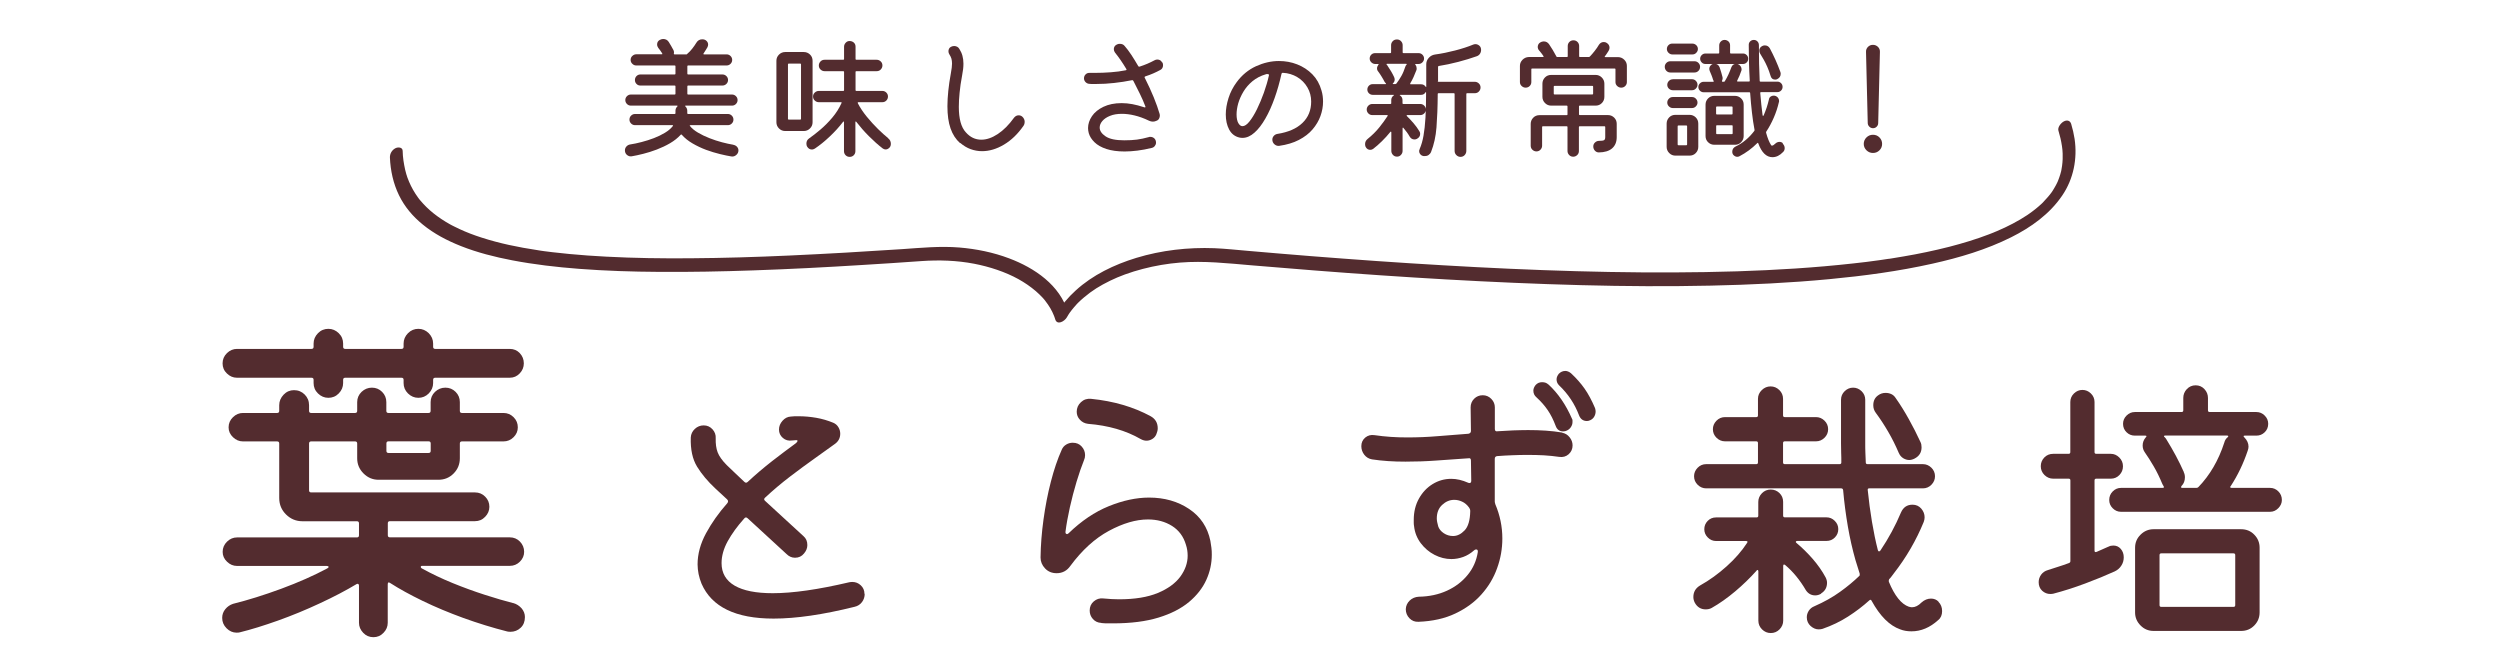 <?xml version="1.0" encoding="UTF-8"?>
<svg id="_レイヤー_1" data-name="レイヤー 1" xmlns="http://www.w3.org/2000/svg" viewBox="0 0 320 85">
  <defs>
    <style>
      .cls-1 {
        fill: #532c2f;
      }
    </style>
  </defs>
  <g>
    <path class="cls-1" d="M65.7,77.19c.42.12.77.35,1.06.67.28.33.43.71.43,1.12,0,.57-.18,1.03-.54,1.37-.36.34-.8.52-1.31.52-.18,0-.31-.02-.41-.04-1.89-.48-3.76-1.06-5.62-1.73-1.86-.68-3.59-1.4-5.2-2.18-1.61-.78-2.99-1.54-4.16-2.29-.21-.15-.32-.09-.32.18v4.91c0,.48-.18.91-.54,1.28-.36.38-.79.56-1.3.56s-.95-.19-1.3-.56c-.36-.38-.54-.8-.54-1.28v-4.77c0-.09-.03-.16-.09-.2-.06-.04-.14-.04-.23.02-1.35.81-2.91,1.63-4.68,2.45-1.77.83-3.55,1.56-5.36,2.21-1.8.64-3.44,1.15-4.9,1.51-.09.03-.23.04-.41.04-.48,0-.91-.19-1.28-.56-.38-.38-.56-.82-.56-1.33,0-.42.13-.79.4-1.12.27-.33.6-.55.99-.68,1.92-.48,3.97-1.12,6.17-1.93,2.19-.81,4.16-1.68,5.9-2.61.12-.06.17-.13.16-.2-.02-.07-.1-.11-.25-.11h-11.47c-.48,0-.91-.18-1.28-.54-.38-.36-.56-.78-.56-1.26,0-.51.19-.95.56-1.31.37-.36.8-.54,1.28-.54h15.34c.18,0,.27-.09.27-.27v-1.53c0-.18-.09-.27-.27-.27h-6.97c-.81,0-1.51-.29-2.09-.86-.58-.57-.88-1.27-.88-2.12v-6.97c0-.18-.09-.27-.27-.27h-4.37c-.48,0-.91-.18-1.28-.54-.38-.36-.56-.78-.56-1.26,0-.51.19-.94.56-1.3s.8-.54,1.28-.54h4.37c.18,0,.27-.09.27-.27v-.72c0-.51.19-.96.56-1.35.37-.39.82-.58,1.33-.58.54,0,1,.19,1.37.56s.56.83.56,1.37v.72c0,.18.09.27.27.27h5.62c.18,0,.27-.09.27-.27v-1.12c0-.51.19-.95.56-1.31.38-.36.82-.54,1.33-.54s.94.18,1.3.54c.36.36.54.8.54,1.31v1.12c0,.18.09.27.27.27h5.13c.18,0,.27-.09.27-.27v-1.12c0-.51.19-.95.56-1.31.38-.36.82-.54,1.33-.54s.95.18,1.31.54c.36.36.54.8.54,1.31v1.12c0,.18.09.27.27.27h5.31c.51,0,.94.18,1.3.54s.54.79.54,1.3c0,.48-.18.9-.54,1.26-.36.36-.79.54-1.3.54h-5.31c-.18,0-.27.09-.27.27v1.89c0,.75-.26,1.4-.79,1.94-.53.54-1.18.81-1.96.81h-7.65c-.75,0-1.39-.27-1.93-.81s-.81-1.18-.81-1.94v-1.89c0-.18-.09-.27-.27-.27h-5.62c-.18,0-.27.09-.27.27v5.99c0,.18.09.27.27.27h20.97c.51,0,.95.18,1.3.54.36.36.54.79.54,1.3,0,.48-.18.91-.54,1.28-.36.38-.79.56-1.3.56h-10.89c-.18,0-.27.09-.27.27v1.53c0,.18.09.27.27.27h15.34c.51,0,.95.18,1.3.54s.54.8.54,1.31c0,.48-.18.9-.54,1.26s-.79.54-1.3.54h-11.21c-.12,0-.18.04-.18.13s.06.17.18.22c1.2.66,2.5,1.28,3.89,1.85,1.4.57,2.77,1.07,4.14,1.51,1.37.44,2.57.79,3.62,1.06ZM40.14,48.62c0-.18-.09-.27-.27-.27h-9.54c-.48,0-.91-.18-1.28-.54-.38-.36-.56-.79-.56-1.3s.19-.95.56-1.31c.37-.36.8-.54,1.28-.54h9.54c.18,0,.27-.09.27-.27v-.41c0-.51.19-.95.56-1.33s.82-.56,1.33-.56.95.19,1.33.56.56.82.56,1.33v.41c0,.18.09.27.27.27h7.2c.18,0,.27-.09.27-.27v-.41c0-.51.19-.95.56-1.33.38-.38.82-.56,1.33-.56s.95.19,1.33.56c.37.38.56.82.56,1.33v.41c0,.18.09.27.27.27h9.54c.51,0,.94.18,1.28.54.34.36.52.8.52,1.31,0,.48-.17.91-.52,1.28s-.77.56-1.28.56h-9.54c-.18,0-.27.09-.27.27v.41c0,.51-.19.95-.56,1.33-.38.38-.82.56-1.33.56s-.95-.19-1.33-.56c-.38-.38-.56-.82-.56-1.33v-.41c0-.18-.09-.27-.27-.27h-7.2c-.18,0-.27.09-.27.27v.41c0,.51-.19.95-.56,1.33s-.82.56-1.33.56-.95-.19-1.33-.56-.56-.82-.56-1.33v-.41ZM54.86,57.98c.18,0,.27-.09.27-.27v-.95c0-.18-.09-.27-.27-.27h-5.13c-.18,0-.27.09-.27.27v.95c0,.18.09.27.27.27h5.13Z"/>
    <path class="cls-1" d="M110.68,76.02c0,.38-.11.73-.34,1.04-.23.31-.55.52-.95.61-4.06,1.01-7.51,1.51-10.37,1.51-4.85,0-7.92-1.49-9.22-4.46-.17-.41-.29-.82-.38-1.24-.08-.42-.13-.83-.13-1.24,0-1.32.36-2.65,1.08-3.98s1.63-2.62,2.74-3.87c.12-.17.11-.32-.04-.47l-1.48-1.37c-.98-.91-1.77-1.85-2.36-2.81-.59-.96-.86-2.21-.81-3.74.02-.43.2-.8.52-1.1.32-.3.7-.45,1.13-.45.46,0,.83.17,1.13.5s.44.72.41,1.15c-.02.7.06,1.3.25,1.8s.58,1.04,1.15,1.62c.22.22.52.51.92.88.4.37.85.8,1.35,1.28.14.14.29.14.43,0,1.01-.94,2.05-1.82,3.11-2.65,1.07-.83,2.08-1.59,3.04-2.29.12-.1.19-.19.22-.27.02-.08-.02-.13-.14-.13-.1,0-.19,0-.29.02-.1.01-.19.02-.29.02-.43.07-.82-.04-1.15-.32-.34-.29-.5-.65-.5-1.08,0-.41.15-.78.45-1.12.3-.34.65-.52,1.06-.54.17-.02.34-.04.5-.04h.5c.77,0,1.52.07,2.27.2.74.13,1.46.34,2.16.63.29.12.51.31.67.58s.23.54.23.83c0,.55-.24,1-.72,1.33-.7.5-1.54,1.11-2.54,1.82-1,.71-2.05,1.48-3.15,2.32s-2.17,1.74-3.2,2.7c-.17.14-.17.29,0,.43.94.86,1.84,1.7,2.72,2.5.88.8,1.6,1.47,2.18,2,.34.29.5.67.5,1.15,0,.38-.14.74-.43,1.08-.29.36-.67.54-1.15.54-.41,0-.77-.16-1.08-.47l-4.97-4.57c-.17-.17-.32-.16-.47.04-.86.96-1.56,1.92-2.09,2.88-.53.96-.79,1.9-.79,2.81,0,1.27.56,2.23,1.67,2.88,1.12.65,2.74.97,4.88.97,2.57,0,5.83-.47,9.79-1.4.1-.02.23-.04.4-.04.41,0,.77.14,1.08.43.31.29.47.65.47,1.08Z"/>
    <path class="cls-1" d="M140.95,79.73c-.43-.02-.79-.19-1.06-.5-.28-.31-.41-.67-.41-1.08,0-.48.17-.87.52-1.17.35-.3.75-.43,1.21-.38.72.07,1.39.11,2.02.11,2.02,0,3.67-.27,4.97-.81s2.25-1.24,2.88-2.09c.62-.85.94-1.75.94-2.68,0-.48-.07-.95-.22-1.4-.31-1.06-.91-1.86-1.78-2.41-.88-.55-1.9-.83-3.08-.83-1.54,0-3.2.49-5,1.46-1.8.97-3.44,2.47-4.93,4.48-.43.62-1.02.94-1.76.94-.6,0-1.09-.2-1.48-.61s-.58-.88-.58-1.4c.02-1.58.15-3.21.38-4.88.23-1.67.54-3.28.94-4.82.4-1.55.86-2.91,1.39-4.09.12-.29.31-.51.58-.67.26-.16.54-.23.83-.23.48,0,.86.16,1.15.49.29.32.43.69.43,1.1,0,.24-.05.46-.14.65-.31.77-.63,1.69-.95,2.75-.32,1.07-.61,2.17-.86,3.29-.25,1.13-.44,2.17-.56,3.13v.07c0,.1.04.16.13.2s.17,0,.27-.09c1.63-1.58,3.35-2.74,5.15-3.47,1.8-.73,3.52-1.1,5.15-1.1,1.97,0,3.68.49,5.13,1.46s2.36,2.33,2.72,4.09c.05.29.09.58.13.86.04.29.05.59.05.9,0,1.1-.23,2.18-.7,3.22s-1.21,1.99-2.21,2.83c-1.01.84-2.31,1.51-3.91,2-1.6.49-3.53.74-5.81.74h-.72c-.24,0-.49-.01-.76-.04ZM145.99,56.19c-1.87-1.08-4.12-1.73-6.73-1.94-.41-.05-.75-.22-1.03-.52-.28-.3-.41-.64-.41-1.03,0-.48.18-.89.54-1.22.36-.34.79-.48,1.3-.43,2.88.29,5.42,1.03,7.63,2.23.6.34.9.85.9,1.55,0,.22-.06.47-.18.76-.1.24-.26.44-.5.59s-.49.23-.76.23c-.24,0-.49-.07-.76-.22Z"/>
    <path class="cls-1" d="M199.96,55.39c.38.07.7.26.95.58.25.31.38.66.38,1.04,0,.46-.17.83-.5,1.13-.34.3-.74.41-1.22.34-.62-.09-1.28-.16-1.96-.2-.68-.04-1.39-.05-2.11-.05-.62,0-1.25.01-1.89.04-.64.02-1.29.06-1.96.11-.22.02-.32.14-.32.36v5.4c0,.07,0,.14.02.2.01.06.03.13.05.2.6,1.42.9,2.88.9,4.39,0,1.3-.22,2.56-.67,3.8-.44,1.24-1.11,2.35-2,3.35-.89,1-2,1.81-3.35,2.45-1.34.64-2.92.99-4.72,1.06-.46.02-.84-.13-1.15-.45-.31-.32-.47-.71-.47-1.17.02-.43.19-.8.5-1.1.31-.3.7-.46,1.15-.49,1.34-.02,2.55-.28,3.62-.77,1.07-.49,1.95-1.16,2.65-2.02.7-.85,1.13-1.83,1.3-2.93v-.11c0-.14-.07-.22-.22-.22-.1,0-.18.04-.25.11-.43.38-.9.67-1.4.85-.5.18-1.01.27-1.51.27-.74,0-1.46-.18-2.16-.54-.7-.36-1.28-.86-1.76-1.49-.48-.64-.77-1.36-.86-2.18-.02-.12-.04-.25-.04-.4v-.4c0-1.03.22-1.94.67-2.74.44-.79,1.03-1.41,1.75-1.85.72-.44,1.51-.67,2.38-.67.7,0,1.42.17,2.16.5.05.02.11.04.18.04.14,0,.22-.1.22-.29l-.04-2.59c0-.24-.11-.34-.32-.29-1.39.1-2.77.19-4.12.29-1.36.1-2.67.14-3.94.14-.77,0-1.51-.02-2.23-.07-.72-.05-1.4-.12-2.05-.22-.41-.07-.74-.27-.99-.59s-.38-.69-.38-1.1c0-.46.17-.82.5-1.1.34-.28.73-.38,1.19-.31.67.1,1.36.17,2.05.22.7.05,1.42.07,2.16.07,1.27,0,2.56-.05,3.87-.16,1.31-.11,2.62-.21,3.94-.31.22-.05.32-.17.32-.36l-.04-3.02c0-.43.15-.8.45-1.1.3-.3.67-.45,1.1-.45s.8.16,1.1.47c.3.31.45.67.45,1.08v2.77c0,.24.12.34.36.29.67-.05,1.33-.08,1.98-.11.65-.02,1.28-.04,1.91-.04.77,0,1.52.02,2.25.07.73.05,1.45.13,2.14.25ZM184.08,67.35c.12.36.36.66.72.9.36.24.76.36,1.19.36.53,0,1.02-.24,1.48-.72.46-.48.7-1.31.72-2.48,0-.17-.05-.31-.14-.43-.26-.36-.56-.62-.9-.77-.34-.16-.67-.23-1.01-.23-.58,0-1.09.22-1.55.65-.46.43-.68,1.01-.68,1.73,0,.26.06.6.18,1.01ZM198.19,49.2c1.25,1.15,2.25,2.62,3.02,4.39.05.07.07.14.07.22v.22c0,.22-.07.43-.2.63-.13.21-.31.35-.52.45-.14.07-.3.11-.47.11-.48,0-.8-.24-.97-.72-.29-.77-.62-1.43-1.01-2-.38-.56-.86-1.11-1.44-1.64-.26-.22-.4-.5-.4-.86,0-.24.1-.48.29-.72.22-.24.49-.36.83-.36s.6.1.79.29ZM204.17,52.26c.02.07.04.14.05.2.01.06.02.13.02.2,0,.24-.06.46-.18.67-.12.21-.29.35-.5.45-.14.07-.29.11-.43.11-.48,0-.82-.24-1.01-.72-.55-1.46-1.4-2.75-2.56-3.85-.22-.22-.32-.47-.32-.76,0-.24.1-.48.29-.72.24-.24.52-.36.83-.36.24,0,.48.1.72.29.7.65,1.28,1.31,1.75,1.98.47.67.92,1.51,1.35,2.52Z"/>
    <path class="cls-1" d="M233.11,75.99c-.24.14-.49.22-.76.22-.5,0-.9-.22-1.19-.65-.77-1.32-1.66-2.4-2.66-3.24-.17-.12-.25-.07-.25.14v6.98c0,.43-.16.8-.47,1.12-.31.31-.68.47-1.12.47s-.8-.16-1.12-.47c-.31-.31-.47-.68-.47-1.12v-6.3c0-.1-.03-.16-.09-.18-.06-.02-.11.01-.16.11-.82.91-1.72,1.79-2.72,2.63-1,.84-2,1.55-3.01,2.12-.22.12-.47.18-.76.18-.62,0-1.09-.29-1.4-.86-.12-.24-.18-.48-.18-.72,0-.65.29-1.14.86-1.48,1.2-.67,2.33-1.49,3.4-2.45,1.07-.96,1.94-1.96,2.61-2.99.12-.17.07-.25-.14-.25h-3.82c-.41,0-.76-.15-1.06-.45-.3-.3-.45-.65-.45-1.06s.14-.76.43-1.06c.29-.3.65-.45,1.08-.45h5.18c.14,0,.22-.07.22-.22v-1.76c0-.43.16-.8.47-1.12.31-.31.68-.47,1.12-.47s.8.15,1.12.45c.31.3.47.68.47,1.13v1.76c0,.14.07.22.22.22h5.33c.41,0,.76.15,1.06.45.3.3.45.65.45,1.06s-.14.76-.43,1.06c-.29.3-.65.45-1.08.45h-3.74c-.1,0-.16.03-.18.09-.02.06,0,.11.07.16.72.6,1.41,1.28,2.07,2.03.66.76,1.22,1.55,1.67,2.39.12.24.18.47.18.68,0,.6-.25,1.06-.76,1.37ZM248.12,77.03c.31.31.47.71.47,1.19,0,.5-.17.89-.5,1.15-1.06.96-2.2,1.44-3.42,1.44-.53,0-1.01-.08-1.44-.25-1.37-.48-2.59-1.7-3.67-3.67-.07-.14-.17-.16-.29-.04-.82.74-1.72,1.43-2.72,2.07s-2.08,1.16-3.26,1.57c-.07.02-.15.04-.23.05-.08.01-.17.02-.27.02-.36,0-.7-.14-1.03-.43-.32-.29-.49-.66-.49-1.12,0-.29.08-.56.25-.83.17-.26.41-.46.72-.58,1.25-.55,2.34-1.16,3.28-1.84.94-.67,1.76-1.36,2.48-2.05.05-.05.06-.14.04-.29-.17-.55-.35-1.13-.54-1.73-.38-1.34-.71-2.77-.97-4.28-.26-1.51-.47-3.07-.61-4.68-.02-.14-.11-.22-.25-.22h-17.28c-.41,0-.77-.15-1.08-.45-.31-.3-.47-.67-.47-1.1,0-.41.15-.77.45-1.08.3-.31.67-.47,1.1-.47h6.41c.14,0,.22-.07.22-.22v-2.48c0-.14-.07-.22-.22-.22h-4c-.41,0-.77-.15-1.08-.45-.31-.3-.47-.67-.47-1.1,0-.41.15-.77.45-1.08.3-.31.67-.47,1.1-.47h4c.14,0,.22-.07.22-.22v-2.12c0-.43.16-.8.49-1.12s.7-.47,1.13-.47.8.16,1.12.47c.31.31.47.68.47,1.12v2.12c0,.14.07.22.22.22h4c.41,0,.77.15,1.08.45.31.3.47.67.47,1.1s-.16.8-.47,1.1c-.31.3-.67.45-1.08.45h-4c-.14,0-.22.07-.22.22v2.48c0,.14.07.22.22.22h7.02c.14,0,.22-.07.22-.22,0-.41,0-.82-.02-1.22-.01-.41-.02-.82-.02-1.22v-5.58c0-.43.16-.8.47-1.1.31-.3.67-.45,1.08-.45s.77.15,1.08.45.47.67.47,1.1v5.58c0,.41,0,.82.02,1.22.01.41.03.82.05,1.22,0,.14.07.22.22.22h7.09c.41,0,.77.15,1.08.45.31.3.47.67.47,1.1,0,.41-.15.77-.45,1.08-.3.31-.67.47-1.1.47h-6.88c-.14,0-.2.07-.18.22.14,1.39.32,2.74.54,4.05.22,1.31.47,2.53.76,3.65.07.19.18.2.32.04,1.06-1.58,1.93-3.2,2.63-4.86.29-.67.78-1.01,1.48-1.01.46,0,.83.17,1.12.5.29.34.43.71.43,1.12,0,.19-.04.38-.11.58-.96,2.35-2.24,4.56-3.85,6.62-.1.12-.19.24-.27.36s-.19.24-.31.36c-.05.1-.06.2-.04.32.74,1.8,1.6,2.87,2.56,3.2.19.05.32.07.4.07.41,0,.82-.2,1.22-.61.38-.34.79-.5,1.22-.5.38,0,.71.13.97.4ZM243.05,57.99c-.41-.96-.86-1.87-1.37-2.74-.5-.86-1.03-1.67-1.58-2.41-.22-.29-.32-.61-.32-.97,0-.55.2-.97.61-1.26.29-.22.61-.32.97-.32.26,0,.51.05.74.16.23.11.41.28.56.52.58.82,1.13,1.71,1.67,2.68.54.97,1.04,1.95,1.49,2.93.1.19.14.42.14.68,0,.65-.3,1.13-.9,1.44-.24.12-.47.18-.68.18-.26,0-.52-.08-.77-.23-.25-.16-.44-.38-.56-.67Z"/>
    <path class="cls-1" d="M269.9,69.97c.17-.1.37-.14.61-.14.38,0,.7.14.95.43s.38.65.38,1.08c0,.38-.1.74-.31,1.06-.2.32-.49.57-.85.74-1.1.5-2.36,1.02-3.78,1.55-1.42.53-2.77.96-4.07,1.3-.1.02-.23.04-.4.04-.38,0-.73-.14-1.03-.41-.3-.28-.45-.64-.45-1.1,0-.36.11-.68.32-.97.22-.29.5-.48.86-.58.43-.14.88-.29,1.33-.43.46-.14.91-.3,1.37-.47.12-.05.18-.13.18-.25v-10.33c0-.14-.07-.22-.22-.22h-1.98c-.43,0-.8-.16-1.12-.47-.31-.31-.47-.68-.47-1.12s.15-.8.45-1.12c.3-.31.68-.47,1.13-.47h1.98c.14,0,.22-.07.22-.22v-6.41c0-.43.16-.8.47-1.1s.67-.45,1.08-.45.77.15,1.08.45c.31.3.47.67.47,1.1v6.41c0,.14.07.22.22.22h1.87c.41,0,.77.16,1.08.47s.47.68.47,1.12-.15.8-.45,1.12c-.3.31-.67.47-1.1.47h-1.87c-.14,0-.22.07-.22.22v9c0,.17.1.22.29.14.26-.12.52-.23.77-.34.25-.11.49-.21.7-.31ZM285.53,62.2c-.12.17-.07.25.14.25h4.9c.41,0,.76.15,1.06.45.3.3.45.67.45,1.1,0,.38-.15.73-.45,1.04s-.65.47-1.06.47h-19.08c-.41,0-.76-.15-1.06-.45-.3-.3-.45-.65-.45-1.06,0-.43.15-.8.45-1.1.3-.3.65-.45,1.06-.45h5.29c.22,0,.26-.08.14-.25-.05-.07-.1-.16-.14-.25-.34-.82-.7-1.57-1.1-2.25-.4-.68-.77-1.28-1.13-1.78-.19-.26-.29-.56-.29-.9,0-.38.13-.73.4-1.04.14-.14.12-.22-.07-.22h-1.33c-.41,0-.76-.14-1.06-.43-.3-.29-.45-.65-.45-1.08,0-.41.15-.76.45-1.06s.65-.45,1.06-.45h5.98c.14,0,.22-.07.22-.22v-1.58c0-.43.15-.81.45-1.13s.68-.49,1.13-.49.83.16,1.13.49c.3.32.45.7.45,1.13v1.58c0,.14.07.22.22.22h5.98c.41,0,.76.15,1.06.45.3.3.45.65.45,1.06,0,.43-.15.79-.45,1.08-.3.29-.65.43-1.06.43h-1.48c-.19,0-.22.07-.07.22.36.36.54.76.54,1.19,0,.17-.04.35-.11.54-.55,1.63-1.27,3.13-2.16,4.5ZM275.66,67.74h11.2c.67,0,1.24.23,1.69.7.46.47.68,1.03.68,1.67v8.28c0,.65-.23,1.21-.68,1.67-.46.47-1.02.7-1.69.7h-11.2c-.65,0-1.21-.23-1.67-.7-.47-.47-.7-1.03-.7-1.67v-8.28c0-.65.23-1.21.7-1.67.47-.47,1.03-.7,1.67-.7ZM276.42,77.46c0,.14.07.22.22.22h9.25c.14,0,.22-.07.22-.22v-6.41c0-.14-.07-.22-.22-.22h-9.25c-.14,0-.22.07-.22.22v6.41ZM279.52,60.43c.05.1.08.2.11.31.02.11.04.22.04.34,0,.46-.14.83-.43,1.12-.12.17-.08.25.11.25h1.8c.1,0,.18-.04.25-.11,1.46-1.51,2.57-3.41,3.31-5.69.07-.29.22-.52.43-.68.14-.14.11-.22-.11-.22h-7.88c-.1,0-.15.02-.16.07-.01.05.02.1.09.14.12.12.22.25.29.4.36.58.73,1.22,1.12,1.94s.73,1.43,1.04,2.12Z"/>
  </g>
  <g>
    <g>
      <path class="cls-1" d="M93.87,18.54c.19.03.35.12.47.25.12.14.18.29.18.46,0,.23-.09.42-.27.58s-.39.23-.61.2c-.42-.07-.92-.17-1.49-.31-.57-.14-1.17-.32-1.77-.54-.61-.23-1.18-.5-1.73-.82-.55-.32-1.01-.69-1.38-1.11-.06-.06-.1-.06-.14,0-.38.41-.83.77-1.36,1.08s-1.1.58-1.7.81c-.6.23-1.18.41-1.74.55-.56.14-1.06.25-1.49.32-.22.03-.41-.03-.59-.18-.18-.15-.26-.35-.26-.59,0-.19.07-.36.2-.5.13-.14.29-.22.47-.25.45-.07.95-.17,1.47-.31.53-.14,1.05-.3,1.57-.5.52-.2.99-.43,1.42-.69.43-.26.76-.55,1-.85.06-.08.03-.12-.07-.12h-4.77c-.19,0-.36-.07-.5-.21s-.21-.31-.21-.5c0-.2.07-.38.21-.51.14-.14.31-.21.5-.21h5.08c.07,0,.1-.03.1-.1v-.31c0-.22.08-.4.24-.56.03-.02.04-.04.03-.07-.01-.02-.04-.03-.08-.03h-5.9c-.19,0-.36-.07-.5-.21-.14-.14-.21-.31-.21-.5s.07-.36.21-.5c.14-.14.31-.21.5-.21h5.61c.07,0,.1-.03.1-.1v-.95c0-.07-.03-.1-.1-.1h-4.38c-.21,0-.38-.07-.51-.21-.14-.14-.2-.31-.2-.5s.07-.36.2-.5c.14-.14.31-.21.51-.21h4.38c.07,0,.1-.03.1-.1v-.95c0-.07-.03-.1-.1-.1h-4.93c-.18,0-.35-.07-.49-.21-.15-.14-.22-.31-.22-.5,0-.2.07-.38.22-.51.15-.14.31-.21.49-.21h3.26c.09,0,.11-.04.07-.12-.08-.12-.16-.24-.24-.36s-.17-.23-.26-.34c-.1-.14-.15-.28-.15-.44,0-.26.11-.45.34-.58.16-.08.3-.12.43-.12.32,0,.56.13.72.38.09.15.19.31.3.5.11.18.21.36.3.54.05.08.07.18.07.29,0,.06,0,.1-.02.14-.01.08.02.12.08.12h1.57l.03-.03c.26-.22.49-.46.69-.72.2-.26.37-.5.5-.72.18-.31.44-.46.77-.46.23,0,.41.07.55.21.14.14.2.3.2.47,0,.11-.03.23-.1.36-.08.14-.16.27-.24.39s-.16.25-.24.38c-.06.08-.03.12.07.12h2.88c.19,0,.36.07.5.21s.21.31.21.5-.07.36-.21.5-.31.21-.5.21h-4.93c-.07,0-.1.03-.1.1v.95c0,.07.03.1.1.1h4.38c.2,0,.38.07.52.21.14.14.21.31.21.5s-.07.36-.21.5-.32.21-.52.21h-4.38c-.07,0-.1.03-.1.1v.95c0,.07.03.1.1.1h5.62c.19,0,.36.07.5.21s.21.31.21.5-.07.36-.21.5-.31.21-.5.21h-5.93s-.07.01-.08.03c0,.02,0,.04.04.07.16.16.24.35.24.56v.31c0,.07.03.1.1.1h5.1c.19,0,.36.07.5.21.14.14.21.31.21.51,0,.19-.07.36-.21.5-.14.14-.31.21-.5.21h-4.79s-.07.01-.09.03c-.01.02,0,.05.02.07.24.31.58.59,1.02.85.44.26.93.5,1.47.71s1.07.39,1.61.53c.54.14,1.03.25,1.47.32Z"/>
      <path class="cls-1" d="M104.01,7.78v7.87c0,.31-.11.57-.33.79s-.49.33-.79.33h-2.39c-.31,0-.57-.11-.79-.33-.22-.22-.33-.49-.33-.79v-7.87c0-.31.11-.57.33-.79.22-.22.49-.33.79-.33h2.39c.31,0,.57.11.79.32s.33.48.33.8ZM100.86,15.21c0,.07.03.1.1.1h1.47c.07,0,.1-.03.1-.1v-6.97c0-.07-.03-.1-.1-.1h-1.47c-.07,0-.1.03-.1.1v6.97ZM113.67,17.69c.24.18.36.42.36.72,0,.22-.07.39-.21.52-.14.13-.29.2-.46.2-.12,0-.24-.04-.36-.12-.59-.45-1.18-.98-1.78-1.58-.6-.6-1.13-1.21-1.61-1.83-.02-.04-.05-.06-.08-.05-.03.01-.04.04-.04.08v3.72c0,.2-.07.38-.21.52s-.31.21-.52.21-.38-.07-.52-.21-.21-.32-.21-.52v-3.72s-.01-.07-.04-.08c-.03-.01-.05,0-.08.05-.5.65-1.07,1.28-1.71,1.88-.64.61-1.28,1.12-1.9,1.54-.14.08-.26.12-.36.12-.27,0-.48-.12-.63-.38-.03-.06-.06-.12-.07-.19-.01-.07-.02-.13-.02-.19,0-.28.11-.5.34-.66.43-.3.91-.67,1.44-1.12s1.04-.96,1.53-1.54c.49-.58.88-1.2,1.18-1.86.04-.08.02-.12-.08-.12h-2.83c-.19,0-.36-.07-.51-.21-.15-.14-.22-.32-.22-.52,0-.19.07-.36.22-.5.15-.14.32-.21.51-.21h3.14c.07,0,.1-.03.1-.1v-2.33c0-.07-.03-.1-.1-.1h-2.4c-.19,0-.36-.07-.51-.21-.15-.14-.22-.32-.22-.52,0-.19.07-.36.21-.51.14-.15.32-.22.52-.22h2.4c.07,0,.1-.03.1-.1v-1.57c0-.19.07-.36.21-.51.14-.15.3-.22.49-.22.22,0,.4.07.55.2.15.14.22.31.22.53v1.57c0,.07.03.1.1.1h2.61c.19,0,.36.07.51.21.15.14.22.31.22.52,0,.19-.07.36-.21.51-.14.15-.32.22-.52.22h-2.61c-.07,0-.1.03-.1.1v2.33c0,.07.03.1.1.1h3.34c.19,0,.36.07.5.21s.21.31.21.5c0,.2-.07.38-.21.52-.14.14-.31.21-.5.21h-3.07c-.09,0-.11.05-.07.15.29.57.68,1.14,1.14,1.71.47.57.95,1.1,1.44,1.58.49.48.92.86,1.29,1.16Z"/>
      <path class="cls-1" d="M122.89,18.32c-.54-.48-.95-1.1-1.22-1.88-.27-.77-.4-1.72-.4-2.85,0-.6.04-1.25.11-1.95.07-.7.18-1.45.33-2.26.1-.53.15-.95.15-1.24,0-.25-.03-.46-.08-.64-.06-.18-.14-.36-.26-.54-.08-.11-.12-.25-.12-.41,0-.11.03-.22.08-.32.05-.1.13-.18.25-.24.14-.07.27-.1.41-.1.12,0,.25.03.37.09.12.06.21.15.28.27.18.28.32.58.4.88.08.3.13.64.13,1.01,0,.22-.01.45-.04.7-.03.25-.07.52-.13.82-.15.8-.26,1.53-.32,2.2-.07.67-.1,1.28-.1,1.82,0,1.51.29,2.6.89,3.25.56.64,1.22.95,1.99.95.67,0,1.37-.24,2.1-.72.73-.48,1.43-1.18,2.1-2.11.16-.19.35-.29.58-.29.18,0,.33.06.46.17.2.18.31.41.31.68,0,.17-.05.34-.15.49-.73,1.05-1.56,1.85-2.5,2.41-.94.56-1.88.84-2.81.84-.5,0-.99-.09-1.46-.26s-.91-.44-1.32-.79Z"/>
      <path class="cls-1" d="M148.77,7.97c.07.11.1.23.1.36,0,.3-.12.51-.36.63-.27.15-.57.29-.88.43s-.65.26-1.01.38c-.11.03-.14.1-.09.2l.03.05c.42.83.79,1.64,1.12,2.44.32.8.58,1.51.76,2.15.01.03.02.1.02.19,0,.12-.03.25-.1.38s-.17.22-.31.27c-.16.08-.32.12-.48.12-.08,0-.16-.01-.25-.03-.08-.02-.17-.05-.25-.09-.66-.32-1.28-.54-1.87-.68-.58-.14-1.12-.2-1.59-.2-.59,0-1.1.08-1.53.26-.43.17-.75.39-.98.66-.23.27-.34.55-.34.84,0,.41.25.78.75,1.12.5.34,1.29.51,2.39.51.62,0,1.17-.03,1.63-.09.46-.06.96-.17,1.51-.32.03-.01.07-.02.1-.03s.07,0,.12,0c.19,0,.36.07.5.2.14.14.21.32.21.55,0,.15-.05.28-.15.41s-.22.21-.38.25c-.66.16-1.28.28-1.86.35-.58.07-1.12.11-1.62.11-.92,0-1.7-.11-2.34-.32s-1.15-.5-1.52-.86c-.37-.36-.62-.75-.74-1.17-.06-.23-.09-.44-.09-.65,0-.52.17-1.03.5-1.52s.82-.89,1.47-1.2,1.42-.47,2.33-.47,1.82.18,2.88.53c.02.01.05.02.08.02.09,0,.11-.05.07-.15-.19-.5-.42-1.03-.69-1.58-.27-.56-.55-1.11-.84-1.67-.05-.08-.11-.11-.2-.08-.73.15-1.48.26-2.26.35-.78.09-1.54.13-2.29.13h-.45c-.15,0-.3,0-.45-.02-.18-.01-.34-.09-.47-.22-.13-.14-.2-.3-.2-.48,0-.2.07-.38.21-.51.14-.14.31-.2.5-.19h.63c.74,0,1.44-.03,2.1-.08.67-.05,1.29-.13,1.88-.25.14-.02.16-.09.08-.2-.24-.4-.48-.77-.72-1.12s-.48-.66-.71-.95c-.1-.14-.15-.28-.15-.43,0-.24.1-.42.29-.55.14-.09.29-.14.48-.14.26,0,.47.09.61.27.28.32.57.7.86,1.14s.58.92.88,1.43c.04.08.11.1.2.07.35-.11.68-.24.99-.37s.6-.28.89-.43c.12-.07.24-.1.36-.1.28,0,.49.12.61.36Z"/>
      <path class="cls-1" d="M163.73,18.67c-.22.02-.42-.04-.6-.2s-.27-.36-.27-.6c0-.18.06-.34.19-.48.12-.14.28-.22.46-.25,1.39-.22,2.45-.68,3.2-1.4s1.12-1.63,1.12-2.74c0-.66-.16-1.26-.48-1.81-.32-.55-.75-.99-1.3-1.32-.55-.33-1.17-.52-1.85-.55-.09,0-.15.05-.17.14-.24,1.08-.53,2.11-.88,3.09-.35.98-.74,1.86-1.18,2.62-.44.77-.9,1.37-1.4,1.81-.49.44-1.01.67-1.54.67-.14,0-.27-.02-.41-.05-.57-.14-1-.48-1.29-1.02-.29-.55-.43-1.19-.43-1.93,0-.67.12-1.37.35-2.1.23-.73.58-1.41,1.05-2.04.67-.91,1.49-1.58,2.46-2.03.97-.44,1.95-.67,2.94-.67.82,0,1.6.14,2.34.43s1.39.71,1.94,1.27.94,1.25,1.17,2.07c.14.46.2.93.2,1.43,0,.61-.11,1.23-.33,1.84s-.56,1.18-1.01,1.71c-.45.53-1.04.98-1.75,1.35-.71.37-1.55.62-2.53.76ZM158.53,15.79c.14.24.31.36.51.36.27,0,.57-.2.89-.6.32-.4.64-.92.96-1.57s.61-1.35.89-2.12c.27-.77.49-1.51.65-2.24v-.02c0-.08-.07-.12-.21-.12-.03,0-.07,0-.1,0-.03,0-.07.01-.1.03-.66.19-1.22.49-1.7.88-.47.39-.86.84-1.16,1.34-.3.5-.52,1-.67,1.51-.14.51-.21.97-.21,1.41,0,.48.08.86.24,1.14Z"/>
      <path class="cls-1" d="M184.03,10.37c0,.07.03.1.1.1h4.65c.19,0,.36.07.51.21.15.14.22.32.22.52,0,.19-.07.36-.21.51s-.32.22-.52.22h-.99c-.07,0-.1.03-.1.1v7.28c0,.21-.07.38-.21.54-.14.15-.32.23-.54.23-.2,0-.38-.08-.53-.23s-.22-.33-.22-.54v-7.28c0-.07-.03-.1-.1-.1h-1.96c-.07,0-.1.03-.1.1-.01,1.67-.07,3.09-.16,4.27s-.33,2.22-.69,3.14c-.07.17-.18.3-.32.4-.15.1-.31.14-.49.14h-.11s-.08,0-.11-.02c-.15-.03-.27-.11-.36-.22s-.14-.24-.14-.39c0-.06,0-.11.03-.15.02-.05.03-.09.04-.14.22-.5.38-1.07.49-1.7.11-.64.2-1.4.25-2.29.05-.89.08-1.96.08-3.21,0-.1-.03-.11-.08-.03-.12.2-.31.31-.56.31h-2.66c-.1,0-.11.03-.03.08.21.15.31.35.31.6v.39c0,.07.03.1.1.1h2.18c.19,0,.36.07.5.21.14.14.21.31.21.5s-.07.36-.21.5-.31.21-.5.21h-1.67s-.07.01-.08.04c-.01.03,0,.05.02.08.29.28.59.6.89.95.29.35.53.68.72,1,.07.1.1.22.1.34,0,.27-.14.48-.41.63-.11.06-.22.08-.31.08-.27,0-.48-.12-.63-.38-.1-.18-.22-.36-.35-.54-.13-.18-.28-.35-.43-.54-.02-.05-.05-.06-.08-.05-.03.01-.04.04-.04.08v2.9c0,.19-.07.36-.21.51-.14.15-.31.22-.5.22-.21,0-.38-.07-.52-.22-.14-.15-.21-.32-.21-.51v-2.39s-.01-.07-.04-.08c-.03-.01-.05,0-.08.03-.34.42-.7.82-1.09,1.2s-.76.71-1.12.98c-.11.08-.24.12-.38.12-.11,0-.22-.03-.32-.09-.1-.06-.18-.15-.24-.26-.03-.06-.06-.12-.07-.19-.01-.07-.02-.13-.02-.19,0-.27.11-.49.32-.66.57-.46,1.07-.95,1.49-1.47s.78-1.02,1.07-1.47c.04-.08.02-.12-.07-.12h-1.89c-.19,0-.36-.07-.5-.21-.14-.14-.21-.31-.21-.5s.07-.36.21-.5.31-.21.5-.21h2.33c.07,0,.1-.03.1-.1v-.39c0-.25.1-.45.31-.6.08-.06.07-.08-.03-.08h-2.66c-.18,0-.34-.07-.48-.2-.14-.14-.2-.3-.2-.48,0-.19.07-.36.2-.49.14-.14.3-.2.48-.2h1.62c.11,0,.13-.04.05-.12-.02-.02-.04-.05-.07-.08-.02-.03-.04-.06-.07-.09-.11-.22-.24-.44-.38-.67-.14-.23-.29-.46-.45-.67-.09-.1-.14-.23-.14-.39s.06-.31.17-.46c.07-.07.05-.1-.05-.1h-.36c-.18,0-.34-.07-.49-.21-.14-.14-.21-.3-.21-.49s.07-.36.2-.49c.14-.14.3-.2.5-.2h1.94c.07,0,.1-.03.1-.1v-.92c0-.19.07-.36.21-.51.14-.15.32-.22.54-.22.2,0,.38.07.52.22.14.15.21.32.21.51v.92c0,.07.03.1.1.1h1.94c.19,0,.36.07.49.2s.21.3.21.49-.07.34-.21.49c-.14.14-.3.21-.49.21h-.36c-.1,0-.11.04-.03.12.09.12.14.27.14.43v.12s-.01.07-.03.12c-.11.29-.23.58-.36.87s-.27.56-.43.82c-.03.08-.01.12.07.12h1.33c.25,0,.44.11.58.32.05.06.07.05.07-.02v-2.86c0-.31.1-.58.32-.82.21-.24.47-.38.79-.43.88-.12,1.74-.3,2.59-.52.85-.22,1.63-.47,2.33-.76.09-.03.18-.05.26-.05.19,0,.36.07.51.2s.22.32.22.54c0,.18-.05.35-.15.5-.1.15-.24.25-.41.31-.7.25-1.49.49-2.36.72s-1.71.4-2.51.53c-.06.02-.08.06-.08.12v1.82ZM178.45,9.88s.04.09.05.14c.01.05.02.11.02.16,0,.18-.07.34-.21.48-.03.02-.05.04-.04.07,0,.02.03.03.08.03h.26s.08-.02.12-.05c.24-.31.45-.64.65-.99s.36-.76.51-1.21c.03-.09.08-.17.14-.22.06-.08.04-.12-.05-.12h-2.44s-.07.01-.08.03,0,.04.04.07c.02.02.04.04.06.07.02.02.03.05.04.07.16.23.31.47.46.72.15.26.28.5.39.74Z"/>
      <path class="cls-1" d="M205.43,7.19c-.06.08-.03.12.07.12h1.62c.31.01.57.12.79.34s.33.48.33.78v2.08c0,.19-.07.36-.21.5s-.31.21-.52.21c-.19,0-.36-.07-.51-.21-.15-.14-.22-.31-.22-.5v-1.64c0-.07-.03-.1-.1-.1h-10.57c-.07,0-.1.03-.1.1v1.64c0,.19-.07.36-.21.5-.14.14-.32.21-.52.21-.19,0-.36-.07-.51-.21-.15-.14-.22-.31-.22-.5v-2.08c0-.3.11-.55.33-.78.22-.22.49-.34.79-.35h1.82c.09,0,.11-.04.07-.12-.16-.25-.35-.49-.56-.73-.11-.12-.17-.28-.17-.46,0-.1.03-.2.08-.31.05-.1.13-.18.23-.24.15-.09.3-.14.46-.14.28,0,.51.12.68.36.16.23.32.48.48.75.16.27.31.55.46.82.01.05.05.07.12.07h1.23c.07,0,.1-.03.1-.1v-1.31c0-.2.07-.38.21-.52s.31-.21.52-.21.38.07.52.21.21.32.21.52v1.31c0,.07.03.1.1.1h1.14s.09-.02.12-.05c.22-.23.43-.47.63-.73.21-.26.39-.53.55-.8.16-.23.36-.34.61-.34.14,0,.26.03.36.1.25.15.38.36.38.63,0,.11-.03.23-.1.36-.07.11-.14.23-.22.35-.08.12-.17.24-.26.37ZM202.11,14.63c0,.07.03.1.1.1h3.61c.31,0,.57.11.79.32.22.22.33.48.33.8v1.7c0,.62-.2,1.1-.59,1.44-.39.34-.96.51-1.7.52-.19,0-.36-.07-.5-.22-.14-.15-.21-.33-.21-.55,0-.19.07-.36.22-.5.15-.14.32-.21.51-.21.33,0,.55-.03.65-.09.1-.06.15-.19.15-.38v-1.3c0-.07-.03-.1-.1-.1h-3.17c-.07,0-.1.03-.1.1v3.07c0,.2-.07.38-.22.52-.15.14-.32.21-.51.21-.2,0-.38-.07-.52-.22-.14-.15-.21-.32-.21-.51v-3.07c0-.07-.03-.1-.1-.1h-3.05c-.07,0-.1.03-.1.1v2.39c0,.19-.07.36-.21.51-.14.15-.32.22-.52.22-.19,0-.36-.07-.51-.21-.15-.14-.22-.32-.22-.52v-2.79c0-.31.11-.57.32-.79s.48-.33.8-.33h3.49c.07,0,.1-.03.1-.1v-1.02c0-.07-.03-.1-.1-.1h-1.99c-.31,0-.57-.11-.79-.33s-.33-.49-.33-.79v-1.69c0-.31.11-.57.32-.79s.48-.33.8-.33h5.69c.31,0,.57.11.79.33s.33.49.33.79v1.69c0,.31-.11.57-.32.79-.22.22-.48.33-.8.33h-2.03c-.07,0-.1.03-.1.1v1.02ZM203.92,11.09c0-.07-.03-.1-.1-.1h-4.84c-.07,0-.1.03-.1.1v.9c0,.07.03.1.1.1h4.84c.07,0,.1-.03.1-.1v-.9Z"/>
      <path class="cls-1" d="M216.9,9.28h-3.1c-.19,0-.36-.07-.5-.21-.14-.14-.21-.32-.21-.52,0-.19.07-.36.21-.5s.31-.21.5-.21h3.1c.19,0,.36.07.5.21.14.14.21.31.21.5,0,.2-.07.38-.21.52s-.31.21-.5.21ZM214.45,14.7h1.81c.31,0,.57.11.79.32.22.22.33.48.33.8v2.98c0,.31-.11.57-.32.79s-.48.33-.8.33h-1.81c-.31,0-.57-.11-.79-.33s-.33-.49-.33-.79v-2.98c0-.31.11-.57.32-.79s.48-.33.8-.33ZM216.63,6.97h-2.57c-.18,0-.34-.07-.49-.21-.14-.14-.21-.3-.21-.49s.07-.36.2-.49c.14-.14.3-.2.49-.2h2.57c.19,0,.36.07.5.2.14.14.21.3.21.49s-.07.34-.21.49-.31.21-.5.21ZM214.11,10.14h2.47c.19,0,.36.07.49.21.14.14.21.31.21.5,0,.18-.07.34-.21.49-.14.14-.3.21-.49.21h-2.47c-.18,0-.34-.07-.49-.2-.14-.14-.21-.3-.21-.49s.07-.36.21-.5c.14-.14.3-.21.49-.21ZM214.11,12.42h2.47c.19,0,.36.07.49.21.14.14.21.31.21.5s-.07.34-.21.49c-.14.14-.3.21-.49.21h-2.47c-.18,0-.34-.07-.49-.21-.14-.14-.21-.3-.21-.49s.07-.36.21-.5c.14-.14.3-.21.49-.21ZM214.74,18.49c0,.07.03.1.1.1h1.01c.07,0,.1-.03.1-.1v-2.33c0-.07-.03-.1-.1-.1h-1.01c-.07,0-.1.03-.1.1v2.33ZM228.18,18.38c.17.17.26.36.26.58,0,.2-.07.38-.22.51-.41.43-.86.65-1.35.65-.77,0-1.38-.59-1.81-1.77-.03-.08-.08-.09-.14-.02-.33.33-.69.64-1.07.92-.38.28-.78.53-1.2.75-.08.05-.18.07-.29.07-.15,0-.29-.06-.43-.18-.14-.12-.2-.28-.2-.47,0-.3.14-.52.43-.67.46-.21.88-.49,1.29-.83s.77-.73,1.1-1.16c.03-.06.04-.1.03-.14-.13-.67-.24-1.41-.33-2.21s-.17-1.63-.23-2.5c0-.07-.03-.1-.1-.1h-5.86c-.18,0-.34-.07-.47-.2-.13-.13-.2-.29-.2-.47s.07-.34.2-.47c.13-.13.29-.2.47-.2h1.21c.09,0,.11-.04.07-.12-.02-.03-.04-.08-.07-.15-.06-.19-.12-.39-.2-.58-.07-.19-.15-.38-.23-.55-.03-.09-.05-.18-.05-.26,0-.16.06-.31.18-.44.12-.14.28-.21.47-.21.33,0,.55.15.67.46.07.19.14.4.2.62.07.22.12.43.17.62.01.03.02.08.02.14,0,.11-.03.23-.08.34-.03.08-.01.12.07.12h.17c.07,0,.11-.02.12-.07.17-.27.32-.56.46-.86.14-.3.25-.59.36-.88.11-.32.32-.48.63-.48.19,0,.35.07.49.22s.2.31.2.49c0,.03,0,.07,0,.09s-.01.06-.03.09c-.07.22-.15.43-.24.64-.09.21-.19.42-.29.62-.03.08,0,.12.08.12h1.43c.07,0,.1-.03.1-.1-.05-.8-.08-1.58-.1-2.36s-.03-1.53-.03-2.24c0-.18.06-.33.19-.45s.28-.18.46-.18.33.06.46.19c.12.12.19.28.19.48,0,1.66.03,3.18.1,4.57,0,.07.03.1.1.1h2.18c.18,0,.33.07.46.2s.19.29.19.47-.06.34-.19.47-.28.2-.46.2h-2.11c-.07,0-.1.03-.1.1.04.52.09,1.03.14,1.51.05.48.11.93.16,1.35.01.05.03.07.06.08s.05-.01.08-.06c.14-.32.26-.65.38-.99.11-.34.21-.69.29-1.04.02-.16.09-.28.21-.37.12-.09.25-.13.4-.13.19,0,.35.07.49.2.13.14.2.3.2.48,0,.07,0,.12-.02.15-.16.69-.38,1.36-.66,2-.28.64-.6,1.24-.96,1.78-.02.06-.03.1-.02.14.19.7.41,1.24.65,1.6.02.03.06.05.1.05.11,0,.25-.08.41-.24.16-.16.35-.24.56-.24.17,0,.31.06.43.17ZM223.11,8.19h-4.82c-.18,0-.34-.06-.47-.2-.13-.13-.2-.29-.2-.47s.07-.34.2-.47c.13-.13.29-.2.47-.2h1.67c.07,0,.1-.03.1-.1v-.94c0-.19.07-.36.21-.5s.29-.2.48-.2c.19,0,.36.07.5.2.14.14.2.3.2.5v.94c0,.07.03.1.1.1h1.57c.18,0,.33.07.46.2s.19.29.19.47-.06.34-.19.47-.28.2-.46.2ZM223.19,13.39v4.02c0,.31-.11.57-.32.79s-.48.33-.8.33h-2.64c-.31,0-.57-.11-.79-.32s-.33-.48-.33-.8v-4.02c0-.31.11-.57.32-.79.22-.22.48-.33.8-.33h2.64c.31,0,.57.11.79.32s.33.48.33.8ZM221.67,14.65c.07,0,.1-.03.1-.1v-.82c0-.07-.03-.1-.1-.1h-1.91c-.07,0-.1.03-.1.1v.82c0,.07.03.1.1.1h1.91ZM219.77,16.03c-.07,0-.1.03-.1.1v.94c0,.07.03.1.1.1h1.91c.07,0,.1-.03.1-.1v-.94c0-.07-.03-.1-.1-.1h-1.91ZM226.65,9.76c-.15-.48-.29-.88-.44-1.21-.15-.33-.29-.63-.44-.89-.15-.27-.31-.54-.48-.81-.07-.12-.1-.24-.1-.36,0-.27.12-.47.38-.6.11-.06.22-.08.32-.08.28,0,.5.12.65.38.25.47.49.96.72,1.47.23.52.44,1.03.62,1.53.03.08.05.16.05.25,0,.31-.14.53-.43.68-.08.05-.17.07-.27.07-.3,0-.49-.14-.58-.43Z"/>
      <path class="cls-1" d="M239.74,19.58c-.32,0-.59-.11-.83-.34-.23-.23-.35-.5-.35-.82s.12-.61.35-.83c.23-.23.51-.34.83-.34s.61.11.83.34c.23.23.34.51.34.83s-.11.59-.34.82-.51.34-.83.34ZM239.74,16.41c-.18,0-.34-.07-.47-.2-.13-.13-.2-.29-.2-.47l-.22-9.1c-.01-.25.07-.46.25-.64.18-.18.39-.26.64-.26s.46.09.64.26c.18.18.26.39.25.64l-.22,9.1c0,.18-.06.34-.19.47-.13.13-.28.2-.48.2Z"/>
    </g>
    <path class="cls-1" d="M263.48,16.73c.2.65.35,1.3.45,1.97.05.32.08.64.09.96,0,.07,0,.15,0,.22,0,.15,0-.21,0-.06,0,.04,0,.07,0,.11,0,.15,0,.29,0,.44-.01.3-.04.6-.08.89-.02.14-.04.28-.07.42-.01.06-.02.11-.03.17-.03.15.06-.23.02-.09-.01.04-.02.09-.03.14-.07.28-.15.56-.25.83-.04.12-.09.24-.13.35-.03.06-.05.13-.08.19-.03.08-.11.18.05-.1-.02.04-.04.08-.06.13-.12.26-.26.52-.41.77-.07.11-.13.22-.2.33-.04.06-.08.12-.12.18-.05.07-.15.18.07-.1-.03.04-.05.08-.08.12-.35.49-.76.91-1.17,1.36.27-.29.07-.07,0,0-.06.05-.11.11-.17.16-.12.11-.24.22-.36.32-.25.21-.5.42-.76.61-.13.1-.26.19-.4.29-.07.05-.14.1-.2.14-.24.17.14-.09-.04.03-.3.2-.6.39-.91.57-.64.38-1.3.72-1.97,1.04-.35.16-.7.32-1.05.47-.09.04-.18.08-.27.11-.05.02-.22.1.03-.01-.05.02-.09.04-.14.06-.2.08-.41.16-.61.24-1.66.64-3.37,1.15-5.1,1.6-1.93.49-3.88.9-5.83,1.23-.54.09-1.08.18-1.62.27-.07.01-.13.02-.2.03-.03,0-.25.04-.06,0-.13.02-.27.04-.4.06-.27.04-.54.08-.8.12-1.12.16-2.25.3-3.38.42-4.94.55-9.9.85-14.86,1.01-5.47.17-10.94.18-16.4.08s-11.35-.32-17.03-.62-11.34-.66-17-1.09c-2.73-.2-5.47-.42-8.2-.65-1.33-.11-2.65-.22-3.98-.34-1.43-.12-2.86-.28-4.29-.34-3.37-.13-6.79.26-10.01,1.24-2.81.86-5.58,2.18-7.76,4.18-.97.88-1.82,1.88-2.47,3.02l1.49-.22c-1-3.49-4.29-5.7-7.53-6.92-2.04-.77-4.21-1.21-6.38-1.39-2.45-.2-4.89.04-7.33.21-4.82.32-9.64.6-14.46.82-4.21.19-8.42.32-12.63.35-3.6.03-7.2-.02-10.79-.21-1.57-.08-3.14-.19-4.71-.34-.72-.07-1.44-.15-2.17-.23-.35-.04-.69-.09-1.04-.13-.16-.02-.33-.05-.49-.07.16.02-.07-.01-.12-.02-.1-.01-.2-.03-.3-.05-2.4-.36-4.79-.85-7.11-1.6-.97-.31-1.92-.67-2.84-1.1-.22-.1-.44-.21-.66-.32-.1-.05-.2-.1-.3-.15-.05-.03-.1-.05-.15-.08-.12-.07-.1-.06-.04-.02-.39-.22-.78-.45-1.15-.7-.69-.46-1.34-.97-1.93-1.55-.28-.28-.55-.57-.81-.88-.1-.13,0,0,0,0-.03-.04-.06-.07-.09-.11-.06-.08-.12-.16-.18-.24-.11-.15-.22-.31-.32-.47-.42-.65-.76-1.34-1.02-2.06-.03-.09-.06-.18-.09-.27.09.26-.02-.08-.05-.16-.06-.19-.11-.38-.15-.57-.09-.39-.16-.79-.22-1.19s-.09-.82-.1-1.24c-.02-.49-.63-.49-.94-.32-.45.24-.71.71-.69,1.2.07,1.66.43,3.31,1.16,4.81s1.78,2.72,3.03,3.74c1.45,1.19,3.14,2.07,4.88,2.76,2.12.84,4.34,1.4,6.58,1.83,2.82.54,5.68.87,8.54,1.09,3.41.26,6.82.37,10.24.39,4.03.03,8.05-.05,12.08-.19,4.64-.16,9.28-.4,13.91-.69,2.53-.15,5.06-.32,7.59-.5,2.27-.16,4.55-.09,6.78.34,1.95.38,3.96,1.03,5.66,1.97.79.44,1.54.95,2.23,1.54.31.27.61.56.89.86.07.07.13.14.19.22.03.04.17.2.11.14.13.16.24.32.36.49.21.31.4.62.56.96.08.16.15.33.22.5.03.08.06.17.09.25.04.11-.03-.1,0,0,.02.05.03.11.05.16.24.84,1.2.28,1.49-.22.07-.13.15-.25.22-.37.04-.06.08-.12.12-.18.14-.21-.13.18.01-.02.19-.26.39-.52.6-.76.1-.12.2-.23.3-.34.05-.06.11-.11.16-.17.03-.03.22-.22.03-.03.24-.24.5-.47.76-.69,1.08-.91,2.01-1.48,3.35-2.14.3-.15.6-.28.9-.41s.6-.25.99-.39c.75-.27,1.51-.51,2.29-.71,1.57-.41,3.16-.68,4.77-.81,3.06-.25,6.09.09,9.14.35,2.69.23,5.39.45,8.09.66,5.63.44,11.26.83,16.89,1.15s11.49.58,17.24.73,11.06.18,16.58.06c5.07-.11,10.14-.35,15.19-.83,4.42-.42,8.84-1.01,13.17-1.98,3.45-.77,6.9-1.79,10.08-3.38,2.54-1.27,4.93-2.97,6.54-5.35,1.44-2.12,1.95-4.7,1.58-7.23-.1-.65-.25-1.3-.44-1.93-.14-.45-.55-.53-.94-.32-.36.19-.83.75-.69,1.2h0Z"/>
  </g>
</svg>